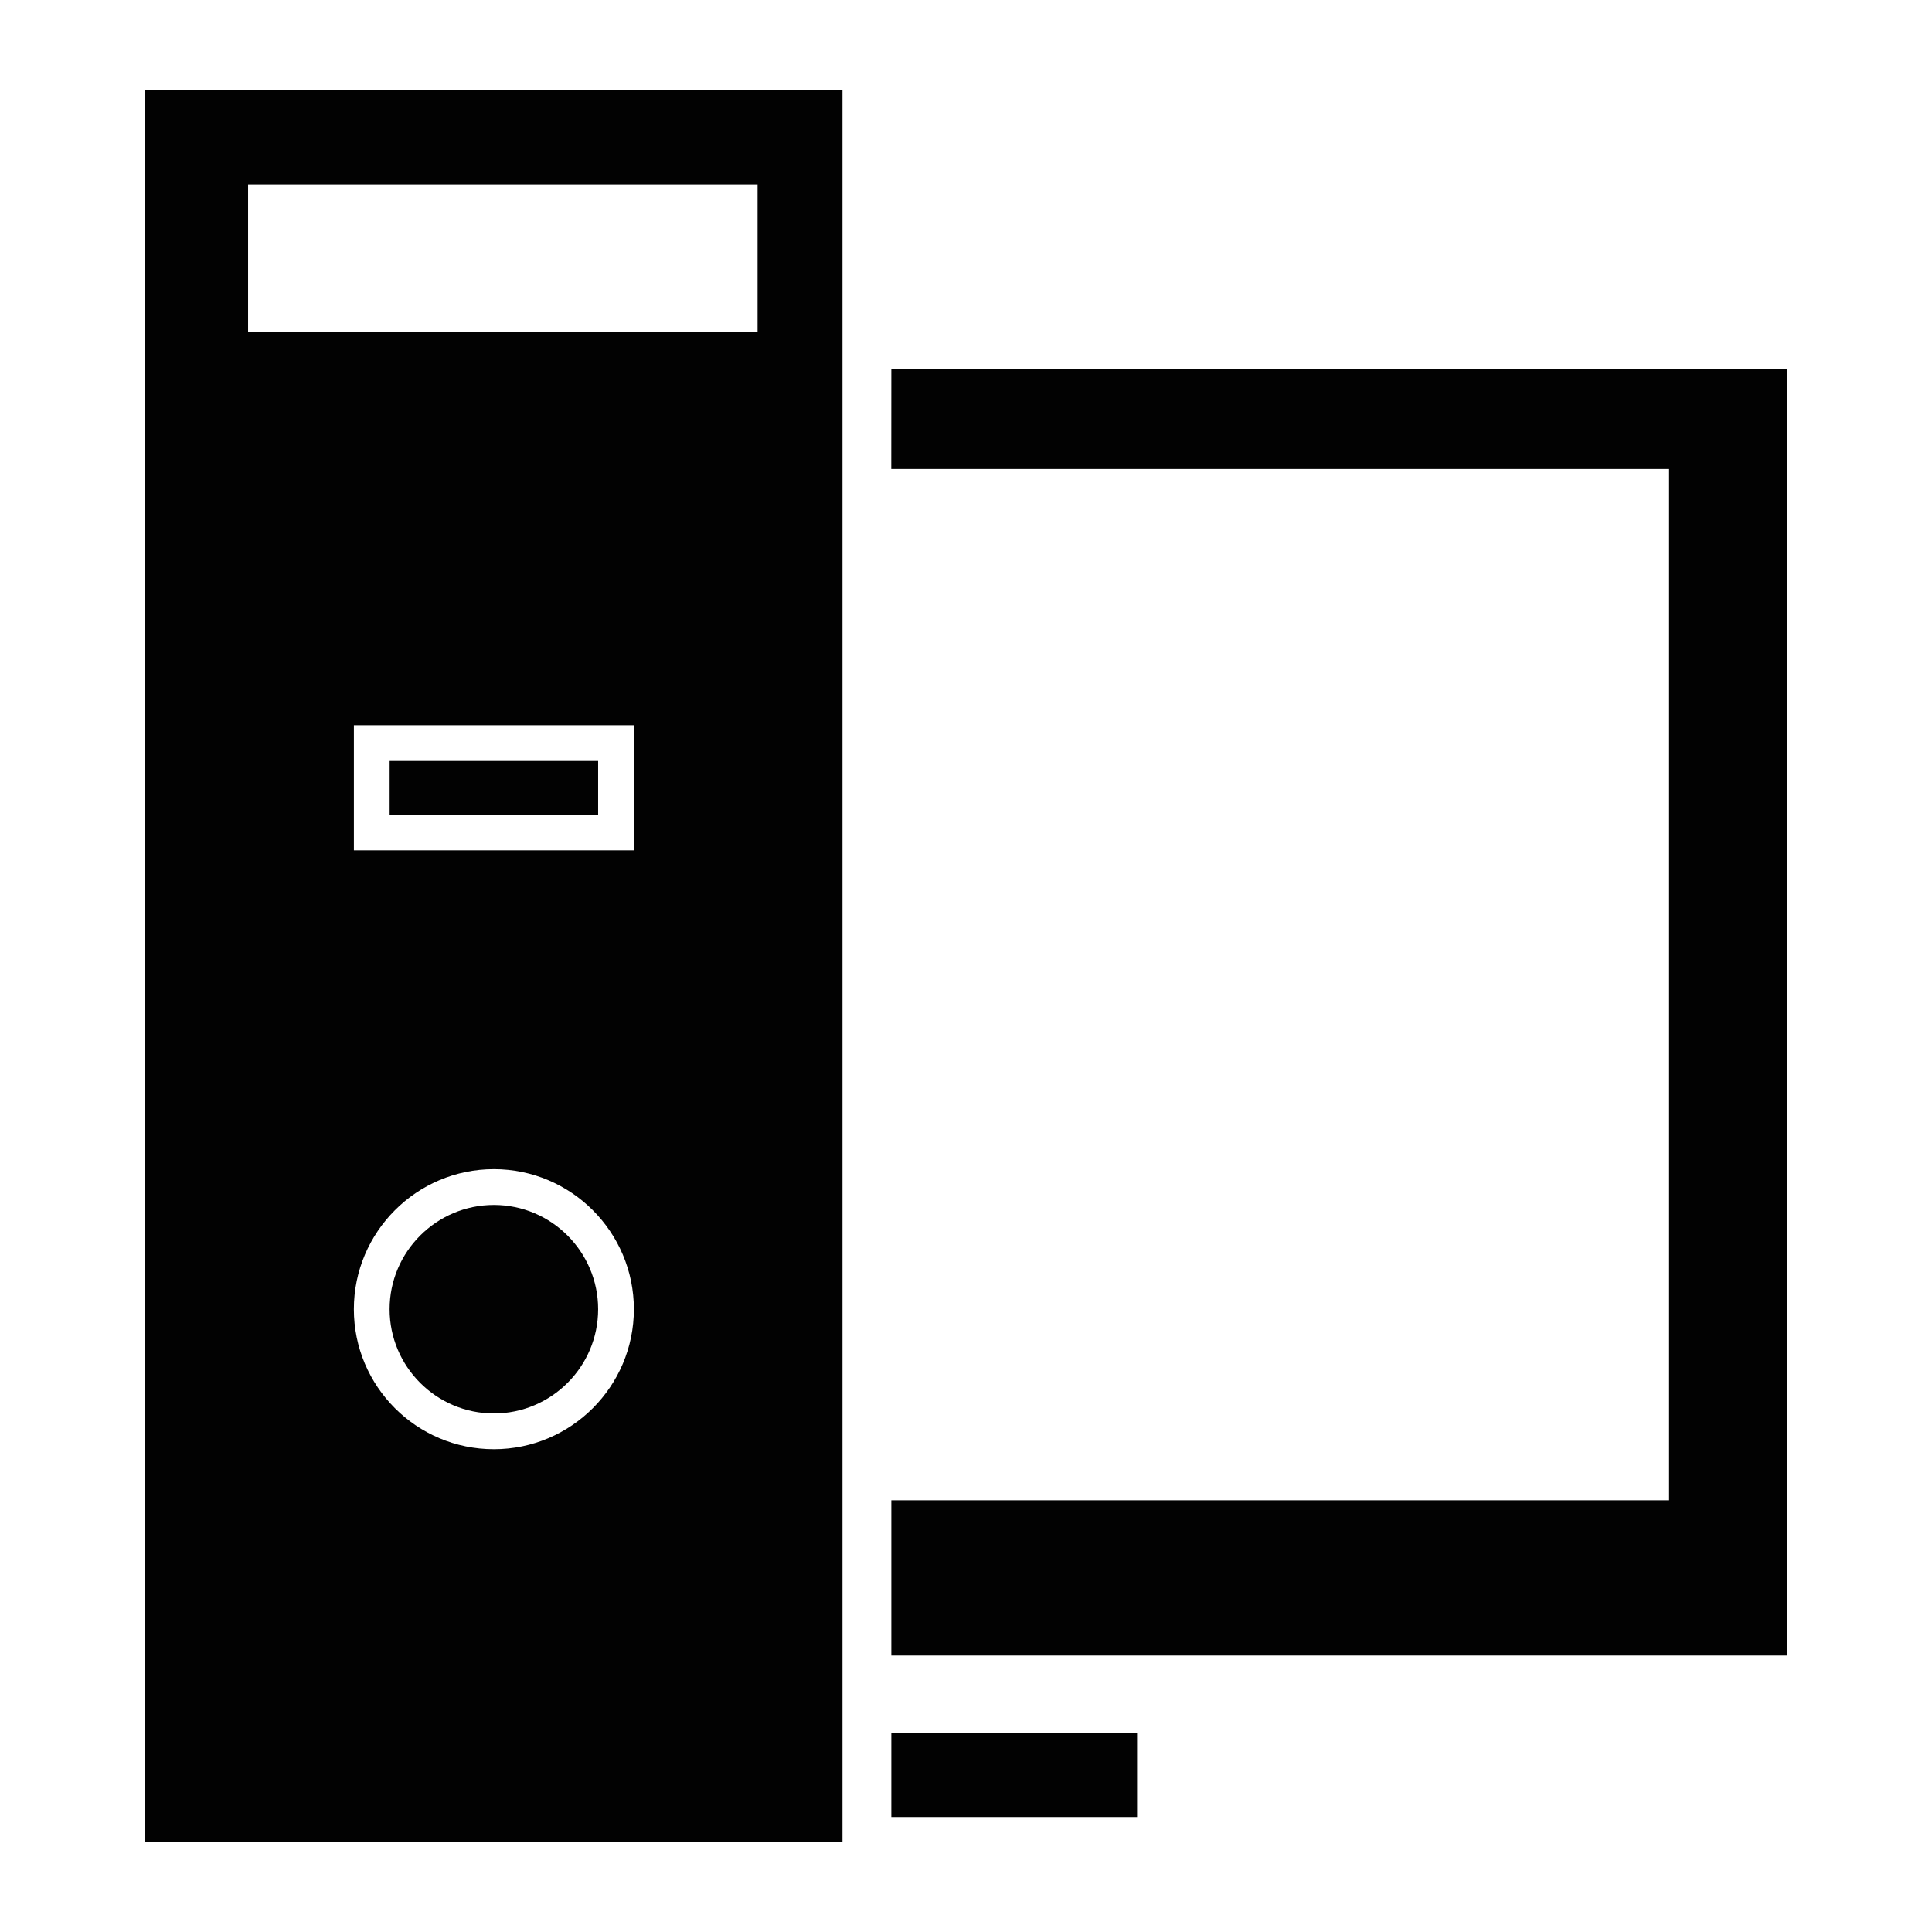 <?xml version="1.0" encoding="utf-8"?>
<!-- Generator: Adobe Illustrator 15.0.0, SVG Export Plug-In . SVG Version: 6.00 Build 0)  -->
<!DOCTYPE svg PUBLIC "-//W3C//DTD SVG 1.1//EN" "http://www.w3.org/Graphics/SVG/1.1/DTD/svg11.dtd">
<svg version="1.1" id="Layer_1" xmlns="http://www.w3.org/2000/svg" xmlns:xlink="http://www.w3.org/1999/xlink" x="0px" y="0px"
	 width="64px" height="64px" viewBox="0 0 64 64" enable-background="new 0 0 64 64" xml:space="preserve">
<g>
	<g>
		<polygon fill="#020202" points="29.527,12.212 29.525,15.535 55.291,15.535 55.291,49.699 29.527,49.699 29.527,53.426 
			29.527,54.842 59.188,54.842 59.188,12.212 		"/>
	</g>
	<g>
		<rect x="29.527" y="57.419" fill="#020202" width="8.141" height="2.773"/>
	</g>
	<g>
		<path fill="#020202" d="M16.36,39.916c-1.903,0-3.454,1.551-3.454,3.454s1.55,3.453,3.454,3.453s3.454-1.55,3.454-3.453
			S18.264,39.916,16.36,39.916z"/>
	</g>
	<g>
		<rect x="12.907" y="25.208" fill="#020202" width="6.907" height="1.777"/>
	</g>
	<g>
		<path fill="#020202" d="M4.812,61.02h23.097V2.98H4.812V61.02z M16.36,48.008c-2.558,0-4.638-2.08-4.638-4.638
			s2.08-4.64,4.638-4.64s4.638,2.082,4.638,4.64S18.918,48.008,16.36,48.008z M20.998,28.168h-9.275v-4.145h9.275V28.168z
			 M8.218,6.108h16.878v4.887H8.218V6.108z"/>
	</g>
</g>
</svg>
